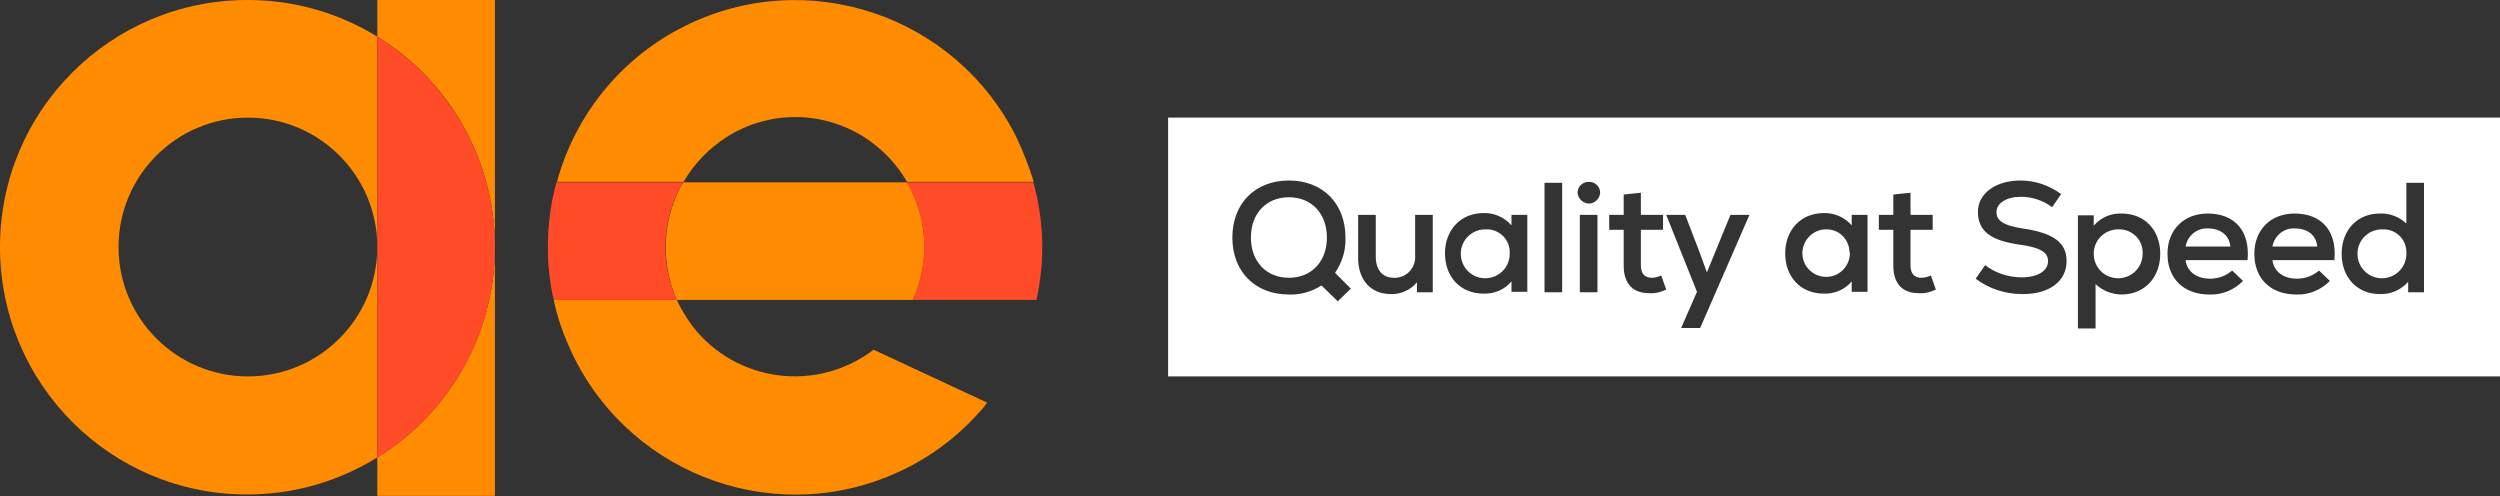 <?xml version="1.0" encoding="utf-8"?>
<!-- Generator: Adobe Illustrator 25.4.1, SVG Export Plug-In . SVG Version: 6.00 Build 0)  -->
<svg version="1.1" id="ae_logo" xmlns="http://www.w3.org/2000/svg" xmlns:xlink="http://www.w3.org/1999/xlink" x="0px" y="0px"
	 viewBox="0 0 552.6 109.7" style="enable-background:new 0 0 552.6 109.7;" xml:space="preserve">
<rect x="0" y="0" width="552.6" height="109.7" fill="#333333" stroke="none"/>
<style type="text/css">
	.st0{fill:#FFFFFF;}
	.st1{fill:#FF8C00;}
	.st2{fill:#FF4B28;}
</style>
<path id="Quality_at_Speed" class="st0" d="M408.9,56.1c-0.1,2.9-2.5,5.2-5.4,5.1c-2.9-0.1-5.2-2.5-5.1-5.4c0.1-2.8,2.4-5.1,5.2-5.1
	c2.8-0.1,5.1,2.1,5.2,4.9C408.9,55.8,408.9,55.9,408.9,56.1z M468.4,50.7c-3-0.1-5.5,2.2-5.6,5.2s2.2,5.5,5.2,5.6
	c3,0.1,5.5-2.2,5.6-5.2c0-0.1,0-0.1,0-0.2c0.2-2.8-2-5.2-4.8-5.4C468.7,50.7,468.6,50.7,468.4,50.7L468.4,50.7z M284.9,43.6
	c-5,0-8.4,3.6-8.4,8.9s3.4,8.9,8.4,8.9c5,0,8.4-3.6,8.4-8.9S289.9,43.6,284.9,43.6L284.9,43.6z M328.5,50.7c-3-0.1-5.5,2.2-5.6,5.2
	c-0.1,3,2.2,5.5,5.2,5.6c3,0.1,5.5-2.2,5.6-5.2c0-0.1,0-0.1,0-0.2c0.2-2.8-1.9-5.2-4.7-5.4C328.8,50.7,328.7,50.7,328.5,50.7
	L328.5,50.7z M488.1,50.5c-2.4-0.2-4.6,1.6-5,4h9.9C492.8,52.1,490.9,50.5,488.1,50.5L488.1,50.5z M552.6,26v57.2H258.2V26L552.6,26
	z M298.6,63.8l-3.5-3.5c1.6-2.3,2.4-5,2.3-7.8c0-7.5-5-12.6-12.5-12.6c-7.5,0-12.5,5.1-12.5,12.6c0,7.5,5,12.6,12.5,12.6
	c2.5,0.1,5-0.6,7.2-2l3.6,3.5L298.6,63.8z M316.7,47.5h-3.9v9c0.2,2.6-1.8,4.8-4.3,4.9c-0.1,0-0.3,0-0.4,0c-2.5,0-4-1.7-4-4.7v-9.2
	h-3.9V57c0,4.9,2.8,8,7.2,8c2.2,0.1,4.4-0.9,5.8-2.6l0,2.2h3.5L316.7,47.5z M337.6,47.5h-3.5l0,2.3c-1.6-1.8-3.9-2.8-6.2-2.7
	c-5,0-8.5,3.7-8.5,8.9c0,5.3,3.5,8.9,8.5,8.9c2.4,0.1,4.7-0.9,6.2-2.7l0,2.3h3.5V47.5z M345.3,40.4h-3.9v24.2h3.9V40.4z M353.1,47.5
	h-3.9v17.1h3.9V47.5z M353.7,42.6c0-1.4-1.2-2.5-2.6-2.4c-1.3,0-2.4,1.1-2.4,2.4c0.1,1.4,1.3,2.4,2.6,2.4
	C352.6,44.9,353.6,43.9,353.7,42.6z M368.3,64l-1.1-3.1c-0.7,0.3-1.4,0.5-2.1,0.5c-1.6,0-2.4-1-2.4-2.7v-7.9h4.9v-3.3h-4.9v-4.9
	l-3.8,0.4v4.5h-3.2v3.3h3.2v7.9c0,4.1,2.1,6.1,5.6,6.1C365.8,64.9,367.1,64.6,368.3,64L368.3,64z M386.7,47.5h-4.2l-3.2,7.8l-2,4.9
	l-1.8-4.9l-3-7.8h-4.2l6.8,17l-3.5,8h4.2L386.7,47.5z M412.8,47.5h-3.5l0,2.3c-1.6-1.8-3.9-2.8-6.2-2.7c-5,0-8.5,3.7-8.5,8.9
	c0,5.3,3.5,8.9,8.5,8.9c2.4,0.1,4.7-0.9,6.2-2.7l0,2.3h3.5V47.5z M427.9,64l-1.1-3.1c-0.7,0.3-1.4,0.5-2.1,0.5c-1.6,0-2.4-1-2.4-2.7
	v-7.9h4.9v-3.3h-4.9v-4.9l-3.8,0.4v4.5h-3.2v3.3h3.2v7.9c0,4.1,2.1,6.1,5.6,6.1C425.4,64.9,426.7,64.6,427.9,64L427.9,64z
	 M456.8,57.7c0-4.1-2.9-6.2-9.7-7.2c-4.1-0.6-5.8-1.7-5.8-3.6c0-2,2.2-3.4,5.4-3.4c2.5,0,4.9,0.8,6.9,2.3l2-2.9c-2.6-1.9-5.7-3-9-3
	c-5.5,0-9.4,2.9-9.4,6.9c0,4.3,2.8,6.4,9.4,7.3c4.2,0.6,6.1,1.6,6.1,3.6c0,2.2-2.3,3.6-5.8,3.6c-2.9,0-5.8-0.9-8.1-2.7l-2.1,3
	c2.9,2.2,6.5,3.4,10.2,3.4C452.9,65.1,456.8,62.2,456.8,57.7z M477.5,56.1c0-5.3-3.5-8.9-8.5-8.9c-2.4-0.1-4.7,0.9-6.2,2.7l0-2.3
	h-3.5v25h3.9v-9.8c1.6,1.5,3.7,2.3,5.9,2.3C474.1,65,477.5,61.3,477.5,56.1L477.5,56.1z M488,47.2c-5.3,0-8.9,3.6-8.9,8.9
	c0,5.5,3.6,9,9.3,9c2.8,0.1,5.4-1,7.4-3l-2.4-2.3c-1.4,1.2-3.1,1.8-4.9,1.8c-3,0-5.1-1.6-5.4-4.1h13.7C497.4,51.1,494,47.2,488,47.2
	z M507.2,47.2c-5.3,0-8.9,3.6-8.9,8.9c0,5.5,3.6,9,9.3,9c2.8,0.1,5.4-1,7.4-3l-2.4-2.3c-1.4,1.2-3.1,1.8-4.9,1.8
	c-3,0-5.1-1.6-5.4-4.1H516C516.6,51.1,513.2,47.2,507.2,47.2z M535.8,40.4h-3.9v9c-1.6-1.5-3.7-2.3-5.9-2.2c-4.8,0-8.4,3.5-8.4,8.9
	c0,5.4,3.6,8.9,8.4,8.9c2.4,0.1,4.7-0.9,6.3-2.7l0,2.3h3.5L535.8,40.4z M526.7,50.7c-3-0.1-5.5,2.2-5.6,5.2s2.2,5.5,5.2,5.6
	c3,0.1,5.5-2.2,5.6-5.2c0-0.1,0-0.1,0-0.2c0.2-2.8-1.9-5.2-4.7-5.4C527,50.7,526.8,50.7,526.7,50.7L526.7,50.7z M507.3,50.5
	c-2.4-0.2-4.6,1.6-5,4h9.9C512,52.1,510.2,50.5,507.3,50.5z"/>
<g id="ae">
	<path class="st1" d="M200.5,40.3H151c-4.6,7.9-5.1,17.6-1.4,26h52.2C205.6,57.9,205.1,48.2,200.5,40.3"/>
	<path class="st1" d="M193.1,77.3c-12.6,9.6-30.5,7.2-40.1-5.3c-1.3-1.8-2.5-3.7-3.4-5.7h-27.2c0.7,3.4,1.8,6.7,3.2,9.9
		c11.9,27.7,44,40.6,71.7,28.7c7.3-3.1,13.8-7.8,19-13.6c0.7-0.7,1.3-1.5,1.9-2.3L193.1,77.3z"/>
	<path class="st2" d="M151,40.3h-28c-1.3,4.7-1.9,9.5-1.9,14.3v0.1c0,3.9,0.4,7.8,1.3,11.6h27.2C145.8,57.9,146.3,48.2,151,40.3"/>
	<path class="st2" d="M204.3,54.6c0,4-0.9,8-2.5,11.7h27.3c1.9-8.6,1.7-17.5-0.7-26h-28C203,44.6,204.3,49.6,204.3,54.6"/>
	<path class="st1" d="M54.8,26c15.8,0,28.6,12.8,28.6,28.6V8.1C74.8,2.8,64.9,0,54.8,0h-0.1C24.5,0,0,24.4,0,54.6
		c0,30.2,24.4,54.7,54.6,54.7c10.2,0,20.1-2.8,28.8-8.2V54.6c0,15.8-12.8,28.6-28.6,28.6c-15.8,0-28.6-12.8-28.6-28.6
		C26.2,38.8,39,26,54.8,26"/>
	<path class="st1" d="M83.4,8.1c16.1,9.9,26,27.5,26,46.5V0h-26V8.1z"/>
	<path class="st1" d="M83.4,101.1v8.5h26v-55C109.4,73.6,99.5,91.2,83.4,101.1"/>
	<path class="st2" d="M83.4,8.1v46.5l0,0l0,0v46.5c16.1-9.9,26-27.5,26-46.5v0C109.4,35.6,99.5,18.1,83.4,8.1"/>
	<path class="st1" d="M224.7,30.4c-13.4-27-46.2-38.1-73.2-24.7c-14,6.9-24.3,19.5-28.4,34.5h28c2.3-4,5.6-7.4,9.5-9.9
		c9.3-5.9,21.1-5.9,30.4,0c3.9,2.5,7.2,5.9,9.5,9.9h28C227.5,36.9,226.2,33.6,224.7,30.4"/>
</g>
</svg>
